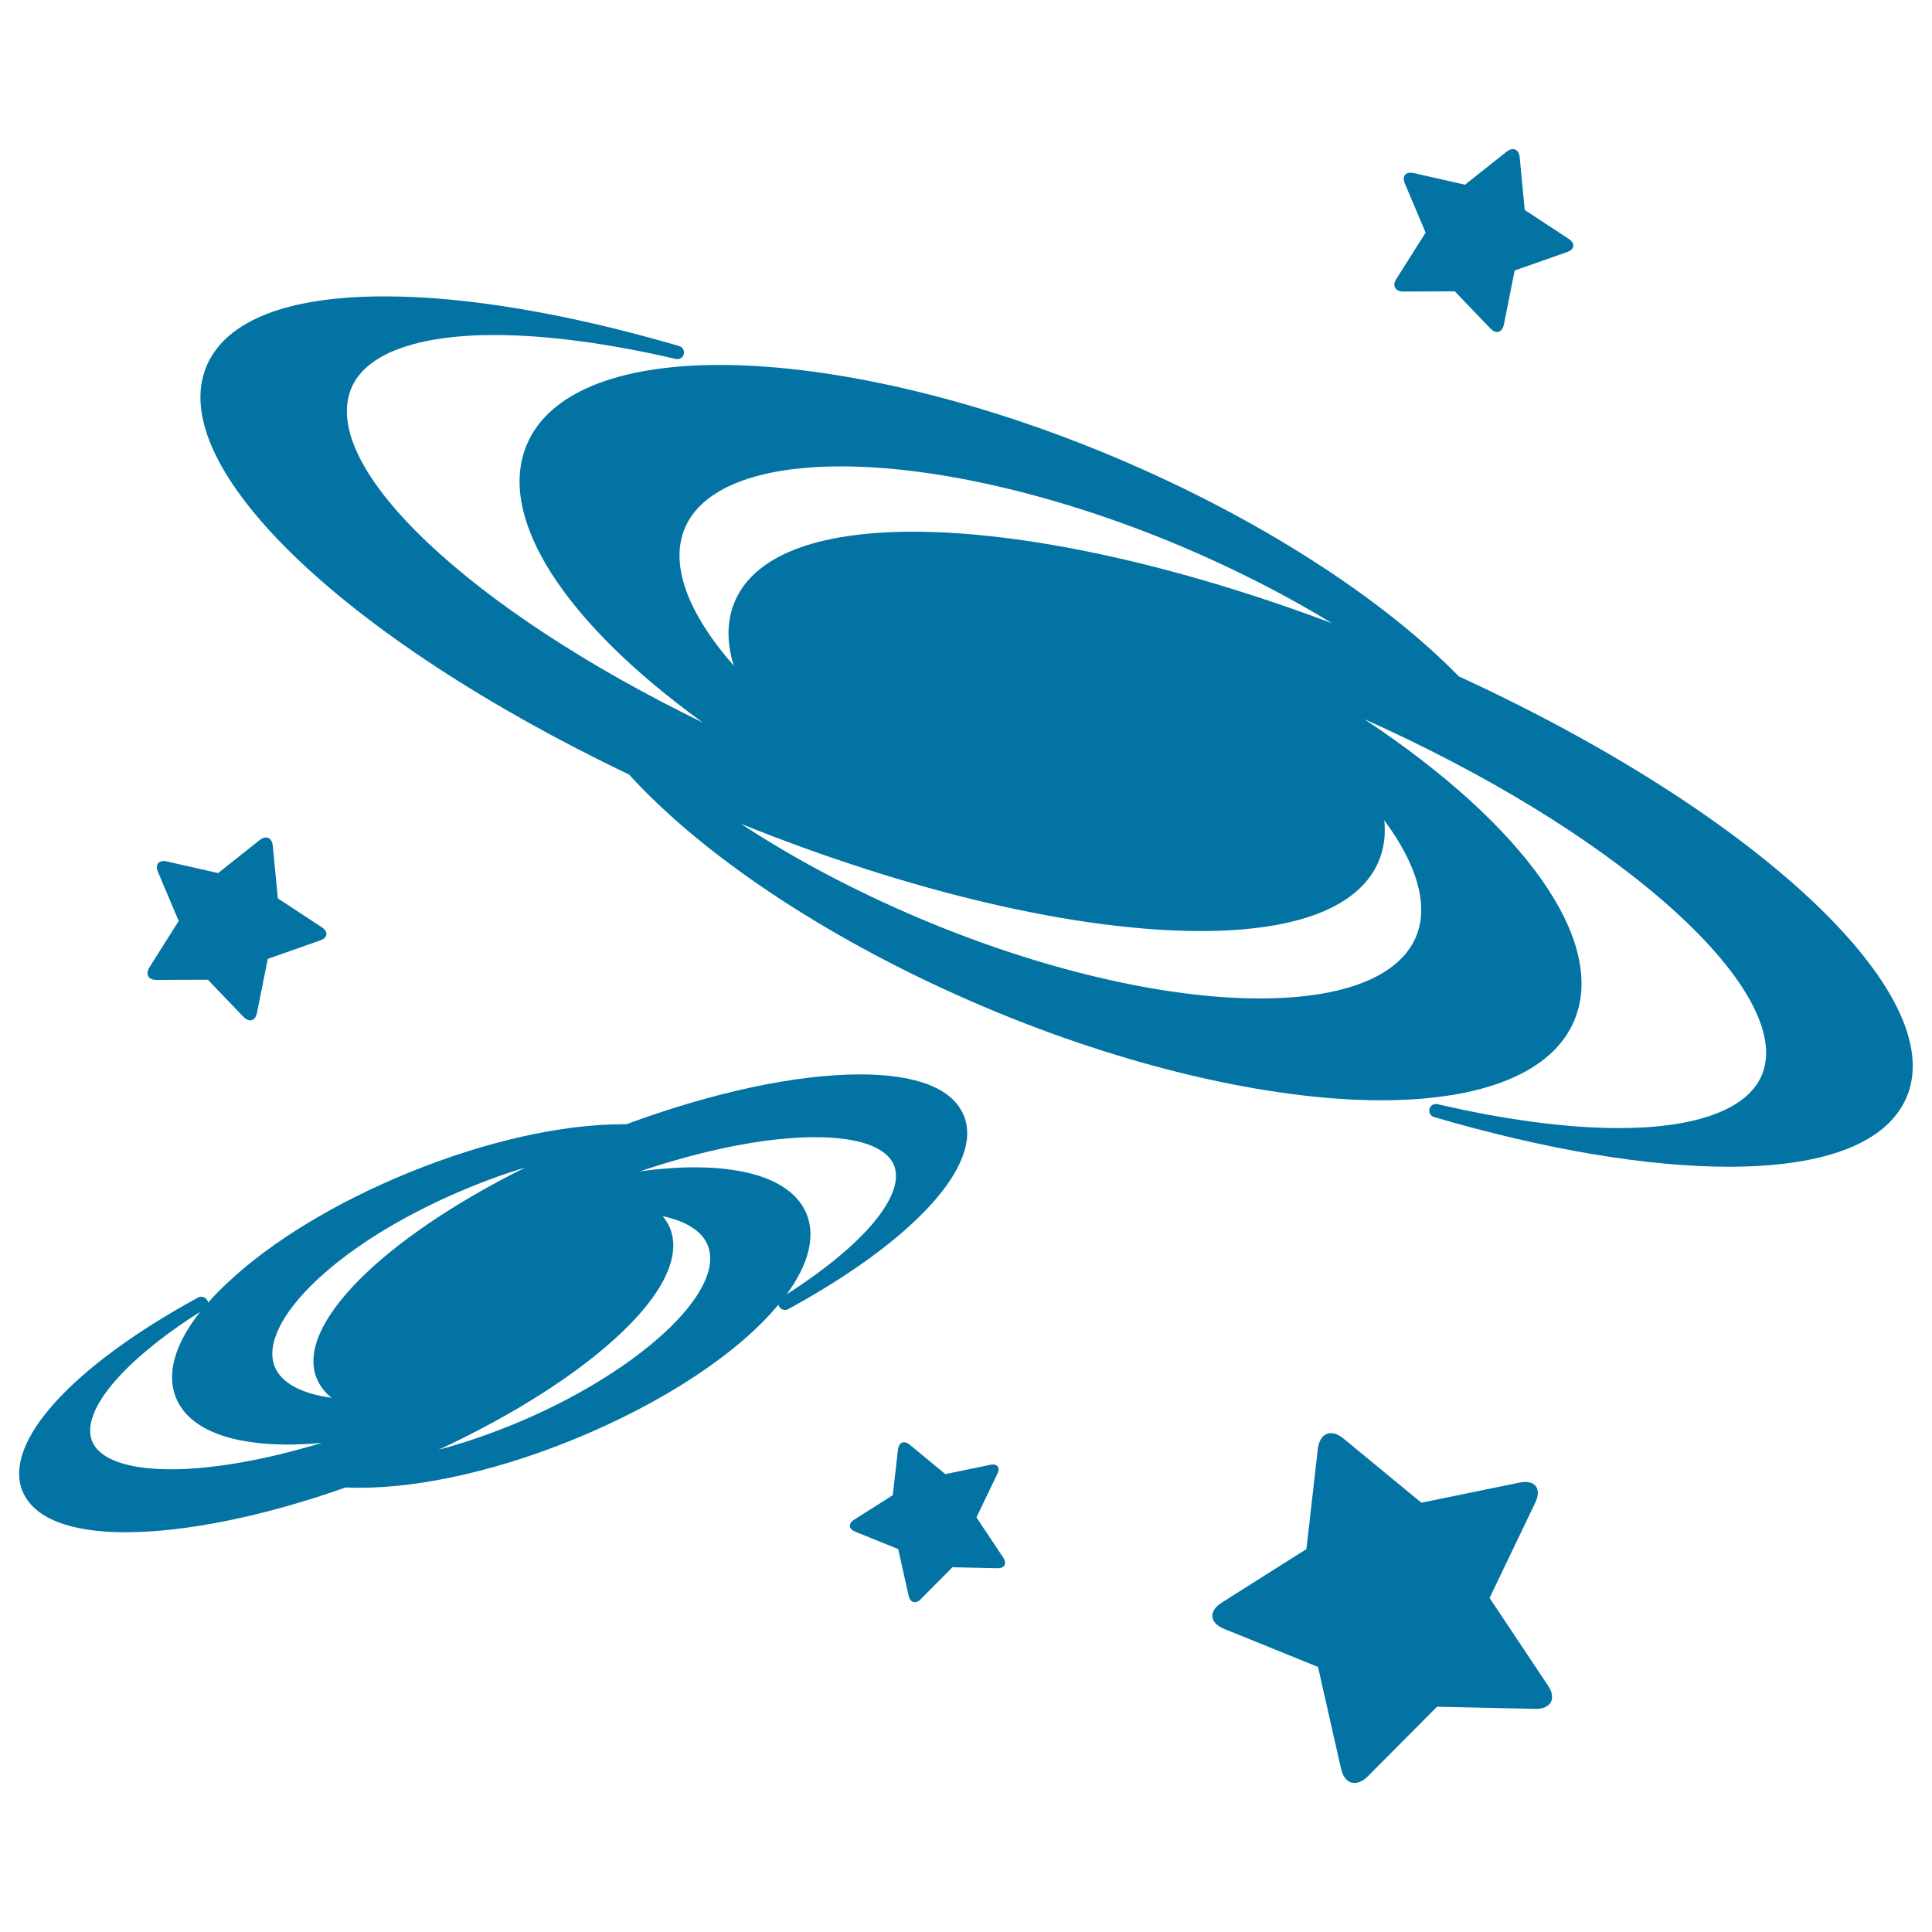 <svg xmlns="http://www.w3.org/2000/svg" viewBox="0 0 1000 1000" style="fill:#0273a2">
<title>Galaxy Cluster SVG icon</title>
<g><g><path d="M755.1,350.1c-40.5-41.4-105-82.5-177.1-113c-72.5-30.7-147.4-48.2-205.4-48.2c-53.2,0-88.7,14.6-99.9,41.2c-15.9,37.6,19.3,92,91.1,143.9C244,315.8,164.6,241.8,181.9,200.8c7.5-17.7,33.8-27.4,74.1-27.4c26.6,0,59,4.3,93.8,12.4c1.9,0.4,3.7-0.7,4.1-2.5c0.5-1.8-0.6-3.7-2.4-4.2c-57.4-16.8-110.2-25.7-152.5-25.7c-50.3,0-82.1,12.5-92.1,36.1C85.2,241,177.1,329.9,325.6,400.9c40,43.9,107,87.7,183.9,120.3c72.5,30.7,147.4,48.3,205.4,48.3c53.2,0,88.7-14.6,99.9-41.2c17.3-40.9-25.6-101.1-108.7-156.1c62.4,27.9,117.3,61.4,156,95.2c40.6,35.5,58.8,68,49.8,89.1c-7.5,17.7-33.8,27.4-74.1,27.4c-26.6,0-59-4.3-93.8-12.4c-1.8-0.4-3.7,0.7-4.1,2.5c-0.5,1.8,0.6,3.7,2.4,4.2c57.4,16.8,110.2,25.7,152.5,25.7c50.3,0,82.1-12.5,92.1-36.1C1009.3,514.7,909.7,421.2,755.1,350.1z M713.6,445.8c2.7-6.4,3.7-13.5,2.9-21.2c17.3,23.3,23.1,44.4,16.4,60.3c-8.7,20.6-37.4,31.9-80.9,31.9c-49.6,0-113.8-15.1-176.1-41.5c-33.5-14.2-64.9-30.8-92.4-48.9c88,35.4,173.9,55.5,238,55.5C671.7,481.9,703.6,469.4,713.6,445.8z M380.3,311.4c-4.1,9.8-4.3,20.9-0.5,33.2c-24.2-27.7-33.2-52.6-25.3-71.3c8.7-20.5,37.4-31.9,80.9-31.9c49.6,0,113.8,15.1,176.1,41.4c27.6,11.7,54.1,25.2,78,39.8c-80.6-30.3-158.4-47.4-217.2-47.4C422.1,275.3,390.3,287.8,380.3,311.4z"/><path d="M178.9,769.9c32.6,1.5,75.1-7.4,117.4-24.6c47.9-19.5,86.1-45.3,106.6-70c0.1,0.3,0.2,0.7,0.4,1c0.9,1.6,3,2.2,4.7,1.3c65.4-35.7,101.1-75,90.9-100.1c-5.7-14-24.2-21.4-53.7-21.4c-33.1,0-76,9.2-121,25.8l-1.6,0c-31.8,0-71,8.8-110.4,24.8c-38.2,15.5-71.8,35.9-94.6,57.4c-3.6,3.4-7,6.8-9.9,10.2c0-0.5-0.2-1-0.5-1.4c-1-1.6-3-2.2-4.7-1.3c-65.4,35.7-101,75-90.9,100.1c5.7,14,24.2,21.4,53.7,21.4C96.4,793,136.7,784.8,178.9,769.9z M163.9,713.4c1.6,3.9,4.2,7.3,7.7,10.1c-15.5-2.1-26-7.7-29.4-16.1c-4.5-11.2,3.3-27.4,21.5-44.6c19.3-18.2,47.8-35.4,80.3-48.6c9.3-3.8,18.6-7.1,27.9-9.9C198.6,640.7,152.7,685.8,163.9,713.4z M313.2,697.4c28.1-23.9,40-45.8,33.6-61.7c-0.9-2.2-2.2-4.3-3.8-6.2c12.3,2.6,20.4,7.8,23.3,15c9.8,24.1-36.8,66.8-101.7,93.2c-12.6,5.1-25.2,9.4-37.6,12.7C261.2,734.5,291.2,716.1,313.2,697.4z M417.5,628.4c-6.3-15.6-26.9-24.2-57.9-24.2c-8.8,0-18.4,0.7-28.4,2.1c33.7-11.4,65.8-17.7,90.8-17.7c22.4,0,36.9,5.2,40.7,14.5c6.2,15.3-15.5,41.3-55.5,66.8C418.3,654.7,422.3,640.3,417.5,628.4z M91.1,723.5c6.3,15.6,26.9,24.2,57.8,24.2c5.6,0,11.6-0.3,17.7-0.9c-29,8.8-56.3,13.7-78.2,13.7c-22.4,0-36.9-5.2-40.7-14.5c-6.2-15.3,15.7-41.5,55.9-67C90.5,695.6,86,711.1,91.1,723.5z"/><path d="M786.4,767.4l-50.7,10.4l-40.3-33.2c-6.4-5.3-12.3-2.9-13.3,5.4l-5.9,51.8l-43.8,27.7c-7,4.4-6.4,10.5,1.2,13.6l48.6,19.7l11.9,52.6c1.8,8.1,8,9.9,13.9,4l35.8-36l50.7,1.1c8.3,0.2,11.3-5.3,6.7-12.1l-30.2-45.3l23.6-49.2C798.2,770.4,794.5,765.7,786.4,767.4z"/><path d="M512.5,758.2l-23.2,4.8l-18.4-15.2c-2.9-2.4-5.6-1.3-6.1,2.4l-2.7,23.7l-20,12.7c-3.2,2-2.9,4.8,0.6,6.2l22.2,9l5.4,24.1c0.8,3.7,3.7,4.5,6.3,1.8l16.4-16.5l23.2,0.5c3.8,0.1,5.1-2.4,3-5.6l-13.8-20.7l10.8-22.5C517.9,759.6,516.2,757.4,512.5,758.2z"/><path d="M726.4,150.9l26.6-0.1l18.4,19.2c3,3.1,6.1,2.2,7-2l5.6-28l27-9.5c4.1-1.4,4.5-4.5,0.9-6.9l-22.7-14.9l-2.6-27.2c-0.4-4.3-3.5-5.6-6.9-2.9l-21.4,17l-26.5-6c-4.2-1-6.3,1.5-4.6,5.5l10.7,25.3l-15.1,23.9C720.4,147.9,722.1,150.9,726.4,150.9z"/><path d="M81,507.2l26.6-0.1l18.4,19.2c3,3.1,6.1,2.2,7-2l5.6-28l27-9.5c4.1-1.4,4.5-4.5,0.9-6.9L143.8,465l-2.6-27.2c-0.4-4.3-3.5-5.6-6.9-2.9l-21.4,17l-26.5-6c-4.2-1-6.3,1.5-4.6,5.5l10.7,25.3l-15.1,23.9C75.1,504.3,76.7,507.2,81,507.2z"/></g></g>
</svg>